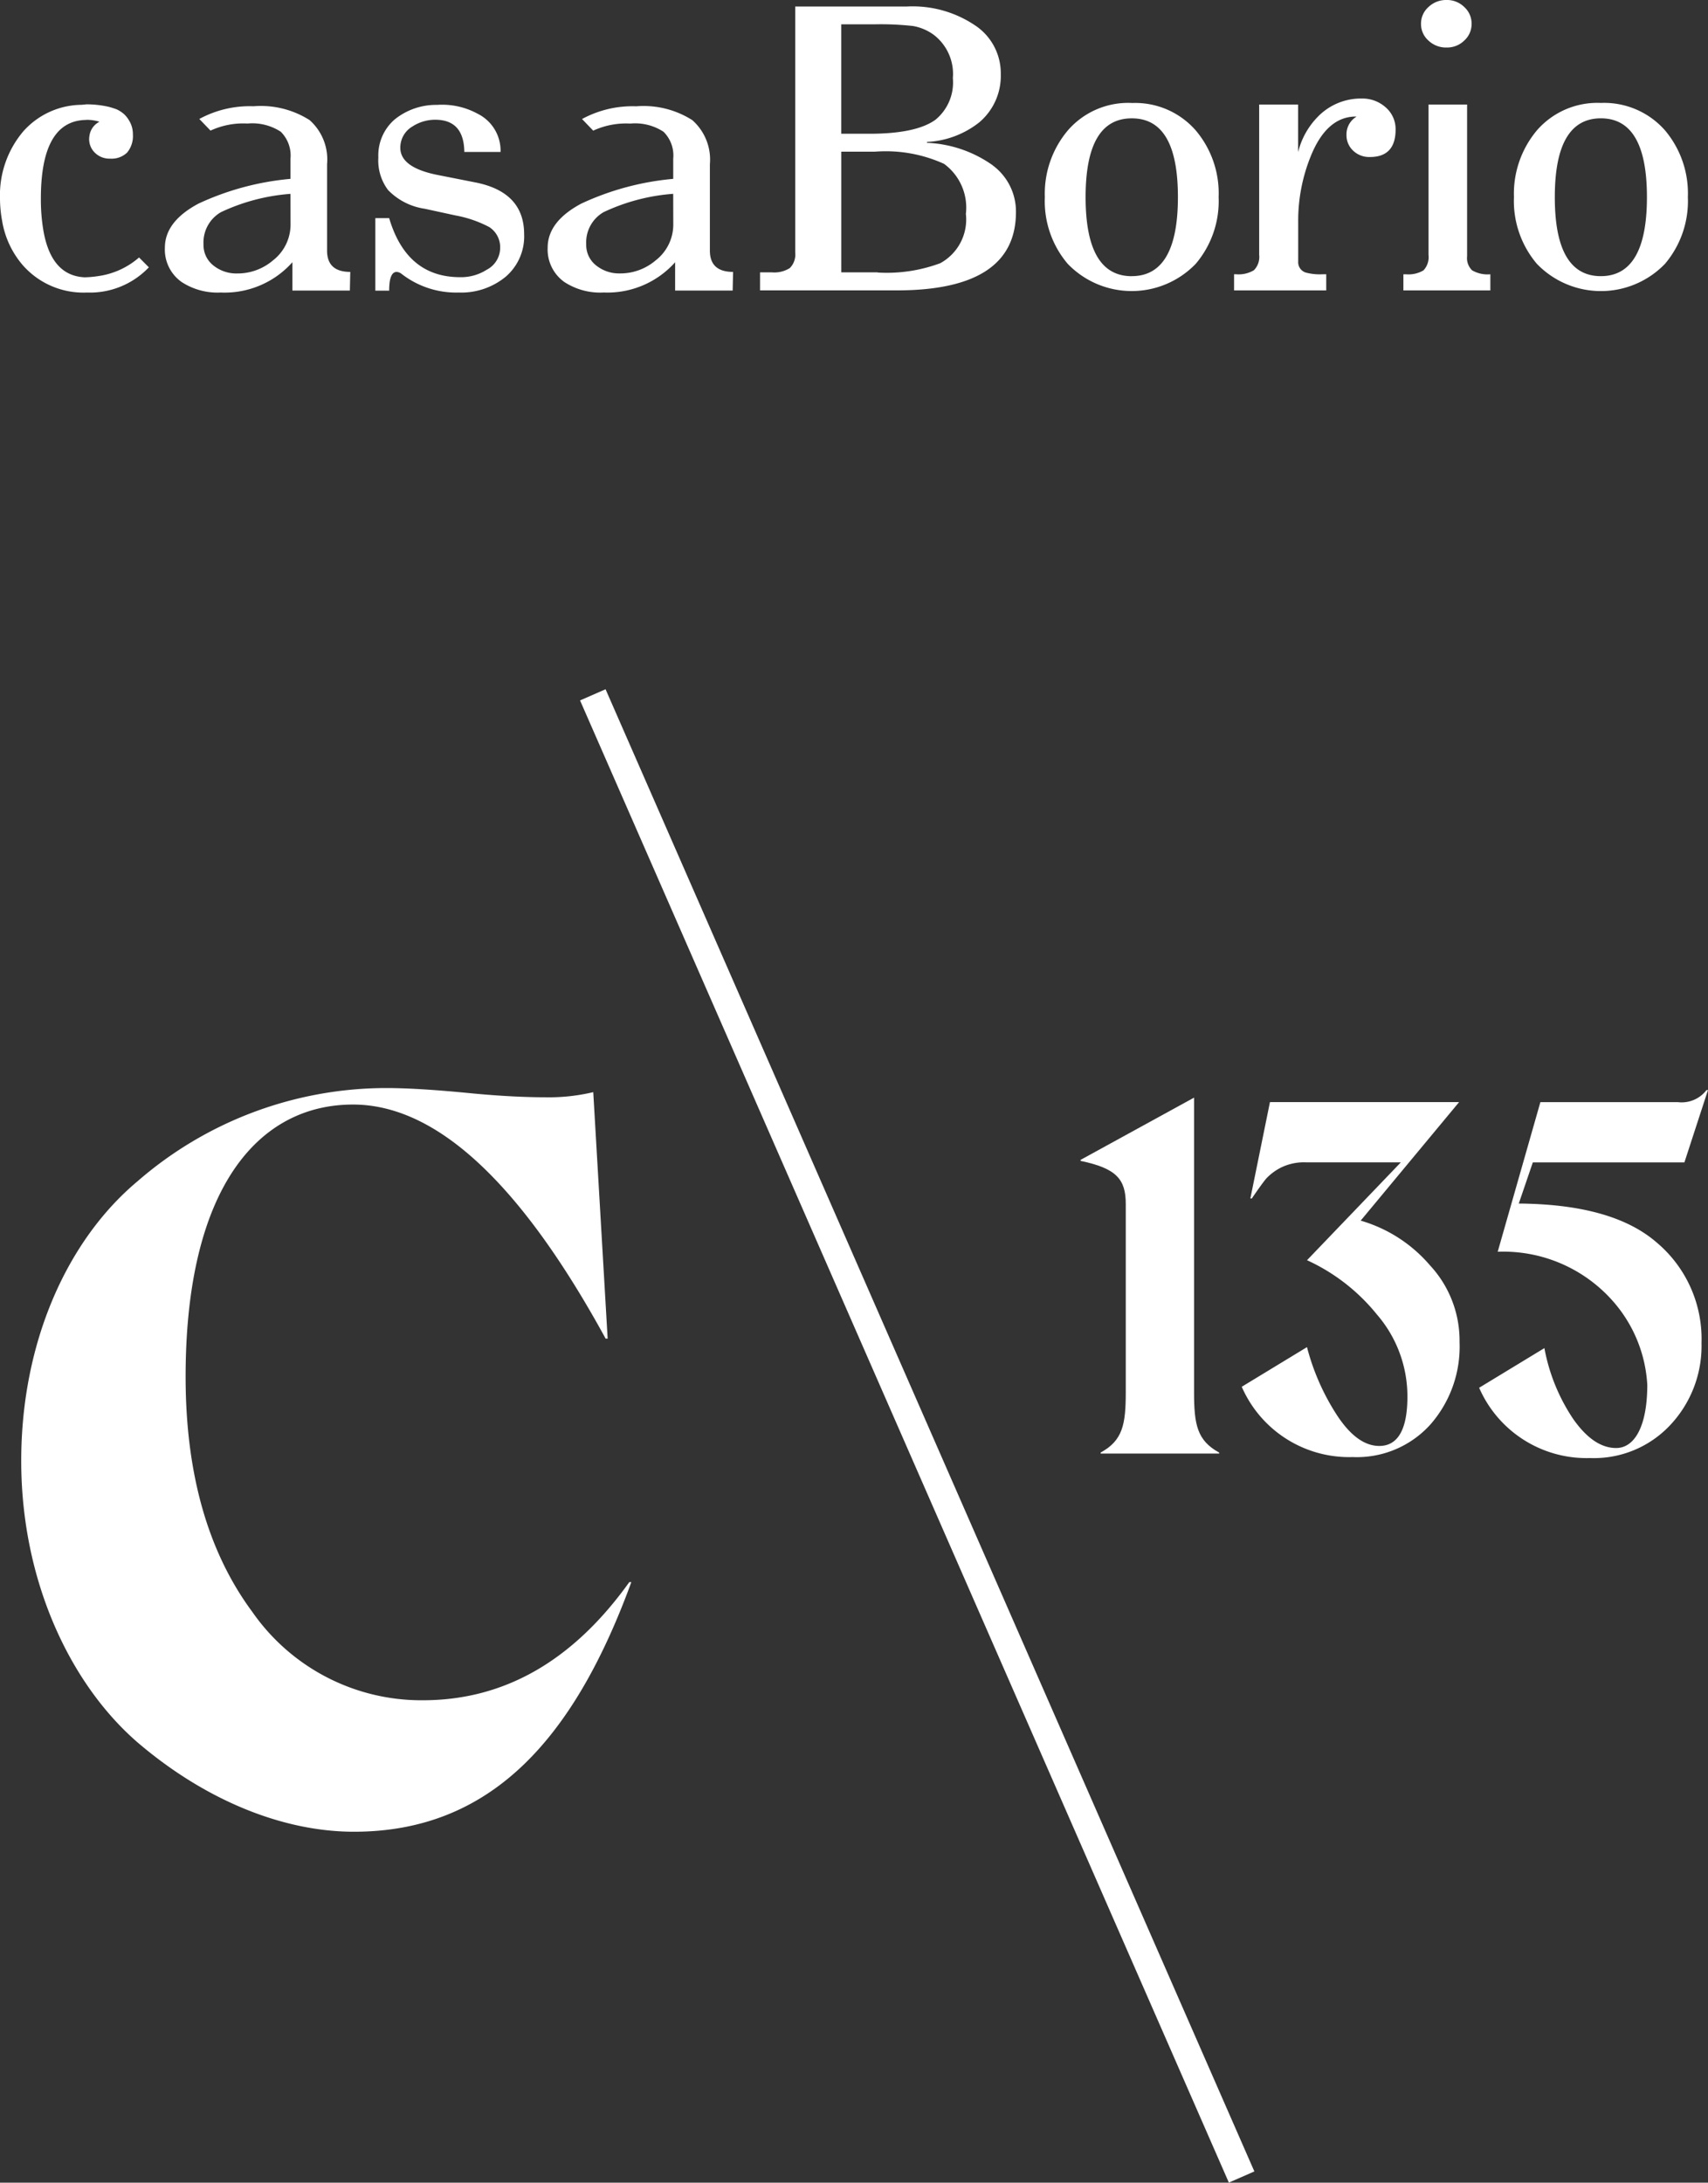 <svg xmlns="http://www.w3.org/2000/svg" xmlns:xlink="http://www.w3.org/1999/xlink" id="c135-logo-square-w150" width="117.388" height="150" viewBox="0 0 117.388 150"><rect x="0" y="0" width="117.388" height="150" fill="#333333" stroke="none"/><defs><clipPath id="clip-path"><rect id="Rectangle_46" data-name="Rectangle 46" width="117.388" height="150" fill="none"></rect></clipPath></defs><rect id="Rectangle_45" data-name="Rectangle 45" width="1.914" height="111.2" transform="matrix(0.916, -0.401, 0.401, 0.916, 39.866, 48.135)" fill="#fff"></rect><g id="Group_44" data-name="Group 44"><g id="Group_43" data-name="Group 43" clip-path="url(#clip-path)"><path id="Path_146" data-name="Path 146" d="M9.64,133.757c-4.588-4.024-7.906-11.082-7.906-19.269s3.176-15.175,7.975-19.2a26.086,26.086,0,0,1,17.083-6.423c1.622,0,3.6.14,5.786.353s3.952.282,5.153.282a13.172,13.172,0,0,0,3.317-.353l.99,16.94H41.9Q33.108,89.995,24.532,90c-6.494,0-11.5,5.717-11.5,18.706,0,6.7,1.552,12.069,4.587,16.164a14.149,14.149,0,0,0,11.717,6.069c5.575,0,10.3-2.682,14.188-8.117h.141c-4.025,11.012-9.812,17.152-19.059,17.152-5.011,0-10.375-2.259-14.961-6.211" transform="translate(-0.275 -14.092)" fill="#fff"></path><path id="Path_147" data-name="Path 147" d="M89.642,114.107v-.069c1.518-.827,1.726-1.932,1.726-4.14V96.961c0-1.69-.622-2.449-3.106-2.966v-.069l7.8-4.278V109.9c0,2.208.206,3.313,1.724,4.14v.069Z" transform="translate(-13.996 -14.216)" fill="#fff"></path><path id="Path_148" data-name="Path 148" d="M109.6,98.159a9.9,9.9,0,0,1,4.761,3.07,7.607,7.607,0,0,1,2.035,5.277,8.11,8.11,0,0,1-2,5.659,6.8,6.8,0,0,1-5.347,2.242,8.049,8.049,0,0,1-7.623-4.83l4.484-2.725a15.926,15.926,0,0,0,2.07,4.692c.931,1.415,1.9,2.1,2.9,2.1,1.276,0,1.932-1.138,1.932-3.381a8.605,8.605,0,0,0-2.1-5.658,13.244,13.244,0,0,0-4.8-3.726l6.45-6.726h-6.519a3.605,3.605,0,0,0-1.69.345,3.669,3.669,0,0,0-1.035.759c-.206.242-.552.724-1,1.38h-.1l1.347-6.624h13Z" transform="translate(-16.083 -14.274)" fill="#fff"></path><path id="Path_149" data-name="Path 149" d="M123.541,96.829c4.244.034,7.417.9,9.453,2.656a8.66,8.66,0,0,1,3.106,6.934,7.932,7.932,0,0,1-2.14,5.623,7.182,7.182,0,0,1-5.52,2.277,8.051,8.051,0,0,1-7.623-4.83l4.485-2.725a12.935,12.935,0,0,0,2,4.9c.931,1.311,1.9,1.966,2.932,1.966,1.243,0,2.139-1.45,2.139-4.347a9.5,9.5,0,0,0-2.345-5.727,10.045,10.045,0,0,0-7.935-3.415l2.933-10.281h9.452a2.146,2.146,0,0,0,1.966-.829h.1L134.925,94H124.507Z" transform="translate(-19.158 -14.118)" fill="#fff"></path><path id="Path_150" data-name="Path 150" d="M91.321,8.409a5.486,5.486,0,0,0-4.364,1.848,6.737,6.737,0,0,0-1.614,4.622,6.645,6.645,0,0,0,1.571,4.584,6.107,6.107,0,0,0,8.8,0,6.655,6.655,0,0,0,1.573-4.584A6.684,6.684,0,0,0,95.718,10.3a5.522,5.522,0,0,0-4.4-1.887m0,11.9c-2.12,0-3.173-1.812-3.173-5.431S89.2,9.466,91.321,9.466s3.168,1.8,3.168,5.413-1.055,5.431-3.168,5.431" transform="translate(-13.533 -1.333)" fill="#fff"></path><path id="Path_151" data-name="Path 151" d="M109.553,8.047a4.122,4.122,0,0,0-3.028,1.285,5.227,5.227,0,0,0-1.323,2.4V8.46h-2.677V18.789a1.3,1.3,0,0,1-.36,1.056,2.039,2.039,0,0,1-1.217.28H100.8v1.111h6.334V20.125h-.253a3.751,3.751,0,0,1-1.083-.1.744.744,0,0,1-.591-.774V16.495a11.776,11.776,0,0,1,.853-4.459c.73-1.83,1.775-2.751,3.111-2.751h.055a1.414,1.414,0,0,0-.7,1.263,1.446,1.446,0,0,0,.449,1.075,1.592,1.592,0,0,0,1.169.443c1.165,0,1.757-.632,1.757-1.884a1.969,1.969,0,0,0-.679-1.526,2.388,2.388,0,0,0-1.669-.608" transform="translate(-15.984 -1.276)" fill="#fff"></path><path id="Path_152" data-name="Path 152" d="M117.825,3.265a1.674,1.674,0,0,0,1.214-.475,1.521,1.521,0,0,0,.507-1.146,1.531,1.531,0,0,0-.507-1.165A1.682,1.682,0,0,0,117.825,0a1.75,1.75,0,0,0-1.24.48,1.521,1.521,0,0,0-.515,1.165,1.511,1.511,0,0,0,.515,1.146,1.742,1.742,0,0,0,1.24.475" transform="translate(-18.406 0)" fill="#fff"></path><path id="Path_153" data-name="Path 153" d="M119.357,19.935a1.164,1.164,0,0,1-.349-.968V8.537h-2.652v10.33a1.326,1.326,0,0,1-.347,1.068,2.021,2.021,0,0,1-1.192.27h-.187v1.108h5.976V20.205h-.024a2.113,2.113,0,0,1-1.224-.27" transform="translate(-18.177 -1.354)" fill="#fff"></path><path id="Path_154" data-name="Path 154" d="M134.043,10.293a5.571,5.571,0,0,0-4.409-1.886,5.509,5.509,0,0,0-4.365,1.849,6.767,6.767,0,0,0-1.609,4.62,6.68,6.68,0,0,0,1.573,4.586,6.112,6.112,0,0,0,8.81,0,6.674,6.674,0,0,0,1.57-4.586,6.718,6.718,0,0,0-1.57-4.583m-4.409,10.018q-3.17,0-3.165-5.435,0-5.41,3.165-5.411t3.166,5.411q0,5.432-3.166,5.435" transform="translate(-19.609 -1.333)" fill="#fff"></path><path id="Path_155" data-name="Path 155" d="M78.079,11.449A8.394,8.394,0,0,0,73.555,9.9V9.84A6.285,6.285,0,0,0,77.15,8.493a4.18,4.18,0,0,0,1.478-3.318,3.949,3.949,0,0,0-1.606-3.234A7.674,7.674,0,0,0,72.148.534H64.5V17.442a1.313,1.313,0,0,1-.371,1.065,1.992,1.992,0,0,1-1.246.294h-.8v1.24h9.4q8.185,0,8.188-5.381a3.943,3.943,0,0,0-1.6-3.212M67.664,1.758h2.225a20.156,20.156,0,0,1,2.719.116,3.408,3.408,0,0,1,1.4.595,3.382,3.382,0,0,1,1.326,2.985A3.309,3.309,0,0,1,74.144,8.31q-1.325.966-4.542.967H67.664ZM74.449,18.18a10.537,10.537,0,0,1-4.283.634V18.8h-2.5V10.51h2.295a9.676,9.676,0,0,1,4.768.836,3.725,3.725,0,0,1,1.5,3.438,3.422,3.422,0,0,1-1.781,3.4" transform="translate(-9.846 -0.085)" fill="#fff"></path><path id="Path_156" data-name="Path 156" d="M17.3,21.48a4.5,4.5,0,0,1-2.674-.718A2.726,2.726,0,0,1,13.468,18.4q0-1.8,2.311-3.031a18.949,18.949,0,0,1,6.322-1.7v-1.39a2.3,2.3,0,0,0-.668-1.848,3.577,3.577,0,0,0-2.288-.564,5.356,5.356,0,0,0-2.541.486l-.769-.8a7.256,7.256,0,0,1,3.721-.874,6.247,6.247,0,0,1,3.859.952,3.618,3.618,0,0,1,1.2,3.032V18.6q0,1.463,1.594,1.463l-.027,1.282H22.231V19.4A6.233,6.233,0,0,1,17.3,21.48m4.8-6.78a13.546,13.546,0,0,0-4.777,1.257,2.4,2.4,0,0,0-1.2,2.209,1.785,1.785,0,0,0,.676,1.453,2.513,2.513,0,0,0,1.633.551,3.74,3.74,0,0,0,2.467-.9,3.114,3.114,0,0,0,1.206-2.49Z" transform="translate(-2.136 -1.377)" fill="#fff"></path><path id="Path_157" data-name="Path 157" d="M33.2,10.054a1.676,1.676,0,0,0-.824,1.464c0,.891.835,1.507,2.494,1.849l2.722.538q3.292.674,3.293,3.546a3.648,3.648,0,0,1-1.274,2.929,4.8,4.8,0,0,1-3.225,1.081,6.112,6.112,0,0,1-3.93-1.287.591.591,0,0,0-.333-.129q-.514,0-.514,1.286h-.951V16.348h.951q1.2,4.059,4.881,4.058a3.286,3.286,0,0,0,1.824-.512,1.7,1.7,0,0,0,.923-1.489,1.651,1.651,0,0,0-.743-1.44,8.062,8.062,0,0,0-2.315-.8l-2.13-.463a4.381,4.381,0,0,1-2.518-1.287,3.379,3.379,0,0,1-.666-2.237,3.261,3.261,0,0,1,1.115-2.606A4.524,4.524,0,0,1,34.9,8.565a5.1,5.1,0,0,1,2.8.614A2.831,2.831,0,0,1,39.264,11.8H36.774c-.018-1.421-.638-2.157-1.85-2.21a2.87,2.87,0,0,0-1.722.463" transform="translate(-4.862 -1.357)" fill="#fff"></path><path id="Path_158" data-name="Path 158" d="M48.562,21.48a4.508,4.508,0,0,1-2.675-.718A2.738,2.738,0,0,1,44.734,18.4q0-1.8,2.312-3.031a18.909,18.909,0,0,1,6.318-1.7v-1.39a2.29,2.29,0,0,0-.669-1.848A3.561,3.561,0,0,0,50.41,9.87a5.383,5.383,0,0,0-2.546.486l-.767-.8a7.268,7.268,0,0,1,3.725-.874,6.239,6.239,0,0,1,3.854.952,3.622,3.622,0,0,1,1.207,3.032V18.6q0,1.463,1.594,1.463l-.028,1.282H53.494V19.4a6.229,6.229,0,0,1-4.932,2.077m4.8-6.78a13.546,13.546,0,0,0-4.778,1.257,2.393,2.393,0,0,0-1.2,2.209,1.782,1.782,0,0,0,.678,1.453,2.51,2.51,0,0,0,1.63.551,3.735,3.735,0,0,0,2.469-.9,3.106,3.106,0,0,0,1.206-2.49Z" transform="translate(-7.094 -1.377)" fill="#fff"></path><path id="Path_159" data-name="Path 159" d="M9.557,19.046A5.4,5.4,0,0,1,6.723,20.33a6.7,6.7,0,0,1-.909.079c-1.52-.072-2.465-1.131-2.827-3.187A12.718,12.718,0,0,1,2.809,15q0-5.346,3.093-5.405c.025,0,.046-.007.071-.007a2.971,2.971,0,0,1,.856.128l-.082.053a1.26,1.26,0,0,0-.593.878,1.6,1.6,0,0,0-.027.25,1.3,1.3,0,0,0,.4.957,1.42,1.42,0,0,0,1.044.4,1.536,1.536,0,0,0,1.162-.413,1.777,1.777,0,0,0,.4-1.266,1.767,1.767,0,0,0-.267-.949A1.871,1.871,0,0,0,8.53,9.2a2.05,2.05,0,0,0-.553-.351c-.174-.056-.345-.118-.531-.162a6.924,6.924,0,0,0-1.473-.165c-.083,0-.156.02-.237.021H5.718c-.035,0-.066.012-.1.012a5.425,5.425,0,0,0-4.009,1.814A6.778,6.778,0,0,0,0,15a8.43,8.43,0,0,0,.144,1.52,6.2,6.2,0,0,0,1.429,3.065,5.546,5.546,0,0,0,4.4,1.871,5.582,5.582,0,0,0,4.258-1.733Z" transform="translate(0 -1.352)" fill="#fff"></path></g></g></svg>